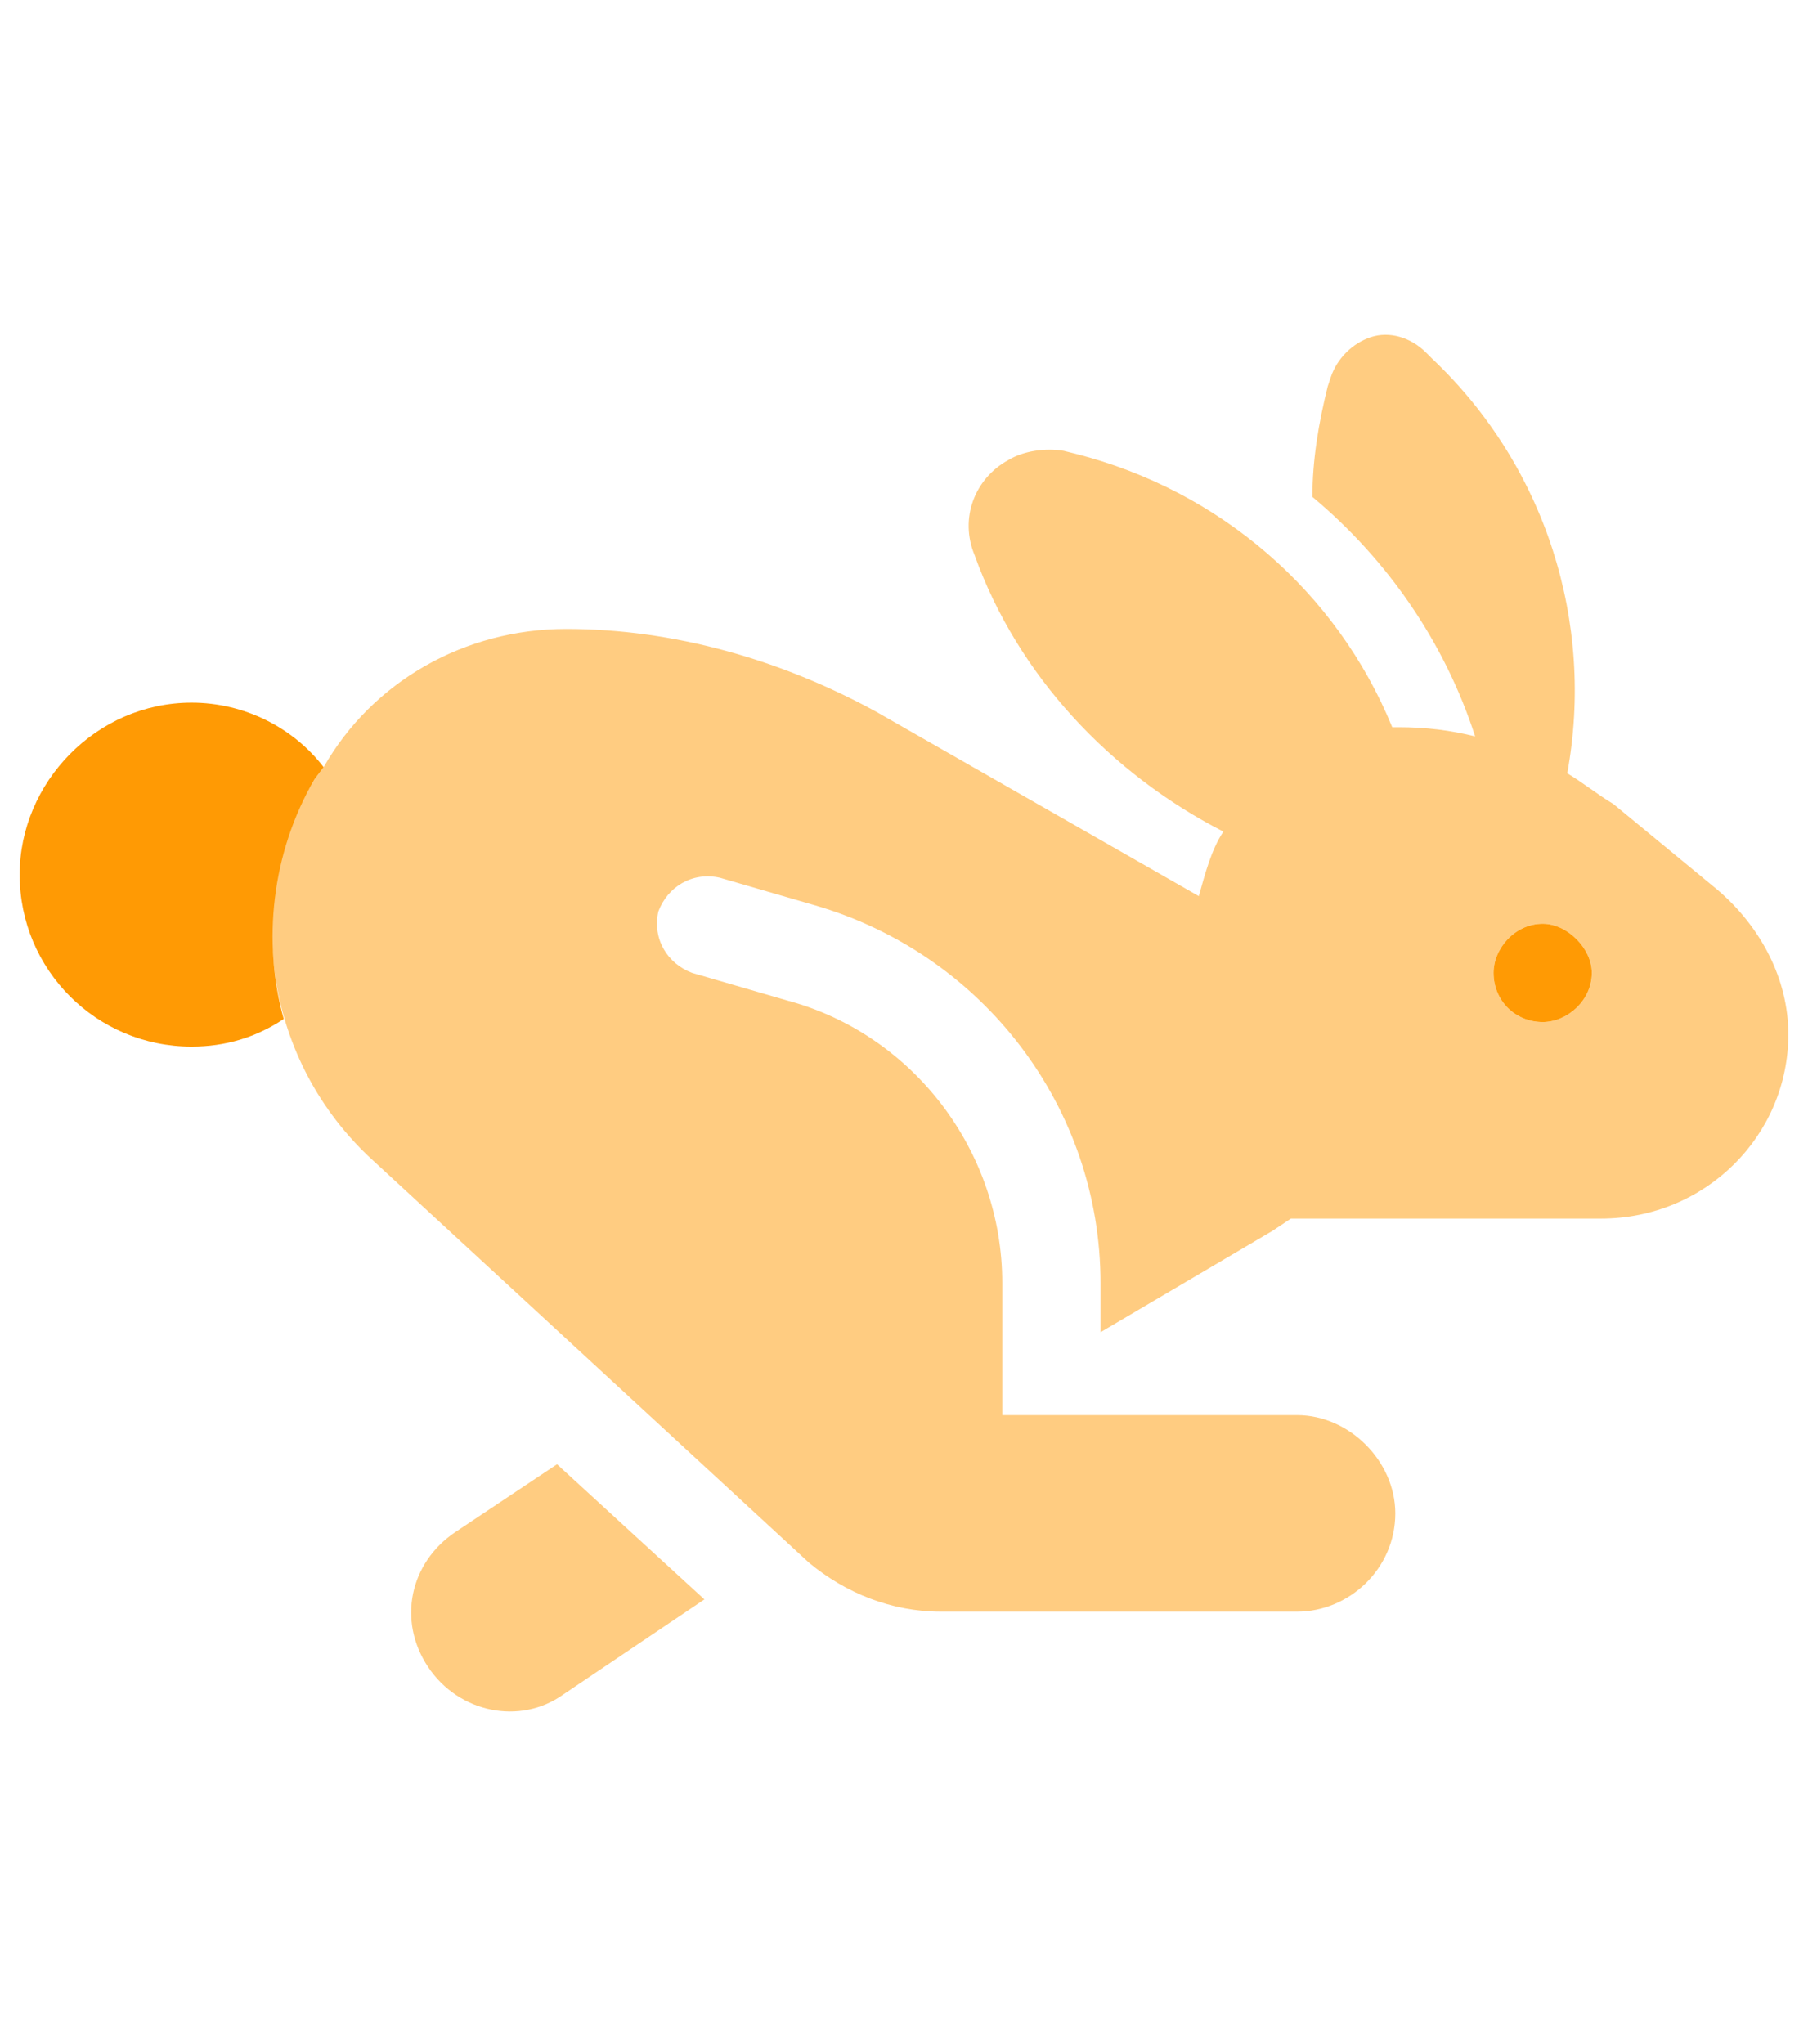 <svg width="46" height="52" viewBox="0 0 46 52" fill="none" xmlns="http://www.w3.org/2000/svg">
<path d="M8.234 19.516L8 19.828C6.906 21.703 6.672 23.969 7.219 25.922C6.516 26.391 5.734 26.625 4.875 26.625C2.453 26.625 0.5 24.672 0.5 22.25C0.5 19.906 2.453 17.875 4.875 17.875C6.203 17.875 7.453 18.5 8.234 19.516ZM39.25 26C38.547 26 38 25.453 38 24.75C38 24.125 38.547 23.5 39.25 23.5C39.875 23.5 40.5 24.125 40.5 24.75C40.5 25.453 39.875 26 39.25 26Z" fill="#FF9A04"/>
<path opacity="0.5" d="M36.281 8.969L36.438 9.125C39.328 11.859 40.578 15.844 39.875 19.672C40.266 19.906 40.656 20.219 41.047 20.453L43.703 22.641C44.797 23.578 45.5 24.906 45.5 26.312C45.5 28.891 43.391 31 40.734 31H32.844L32.375 31.312L28 33.891V32.641C28 28.188 25.031 24.281 20.734 23.031L18.312 22.328C17.609 22.172 16.984 22.562 16.75 23.188C16.594 23.891 16.984 24.516 17.609 24.75L20.031 25.453C23.234 26.312 25.5 29.281 25.5 32.641V36H26.672H28H33C34.328 36 35.5 37.172 35.5 38.5C35.5 39.906 34.328 41 33 41H23.938C22.688 41 21.516 40.531 20.578 39.75L9.484 29.516C6.75 27.016 6.125 22.953 8 19.828L8.234 19.516C9.484 17.328 11.828 16 14.406 16C17.141 16 19.875 16.781 22.297 18.109L30.5 22.797C30.656 22.25 30.812 21.625 31.125 21.156C28.234 19.672 25.891 17.172 24.797 14.125C24.406 13.188 24.797 12.172 25.656 11.703C26.047 11.469 26.594 11.391 27.062 11.469L27.375 11.547C31.047 12.484 34.016 15.062 35.422 18.5C35.5 18.5 35.5 18.5 35.578 18.5C36.281 18.5 36.906 18.578 37.531 18.734C36.75 16.312 35.266 14.203 33.391 12.641C33.391 11.703 33.547 10.766 33.781 9.828L33.859 9.594C34.016 9.125 34.406 8.734 34.875 8.578C35.344 8.422 35.891 8.578 36.281 8.969ZM11.594 38.969L14.172 37.25L17.922 40.688L14.328 43.109C13.234 43.891 11.672 43.578 10.891 42.406C10.109 41.234 10.422 39.75 11.594 38.969ZM40.5 24.75C40.5 24.125 39.875 23.5 39.25 23.5C38.547 23.5 38 24.125 38 24.75C38 25.453 38.547 26 39.25 26C39.875 26 40.5 25.453 40.5 24.75Z" fill="#FF9A04"/>
</svg>
